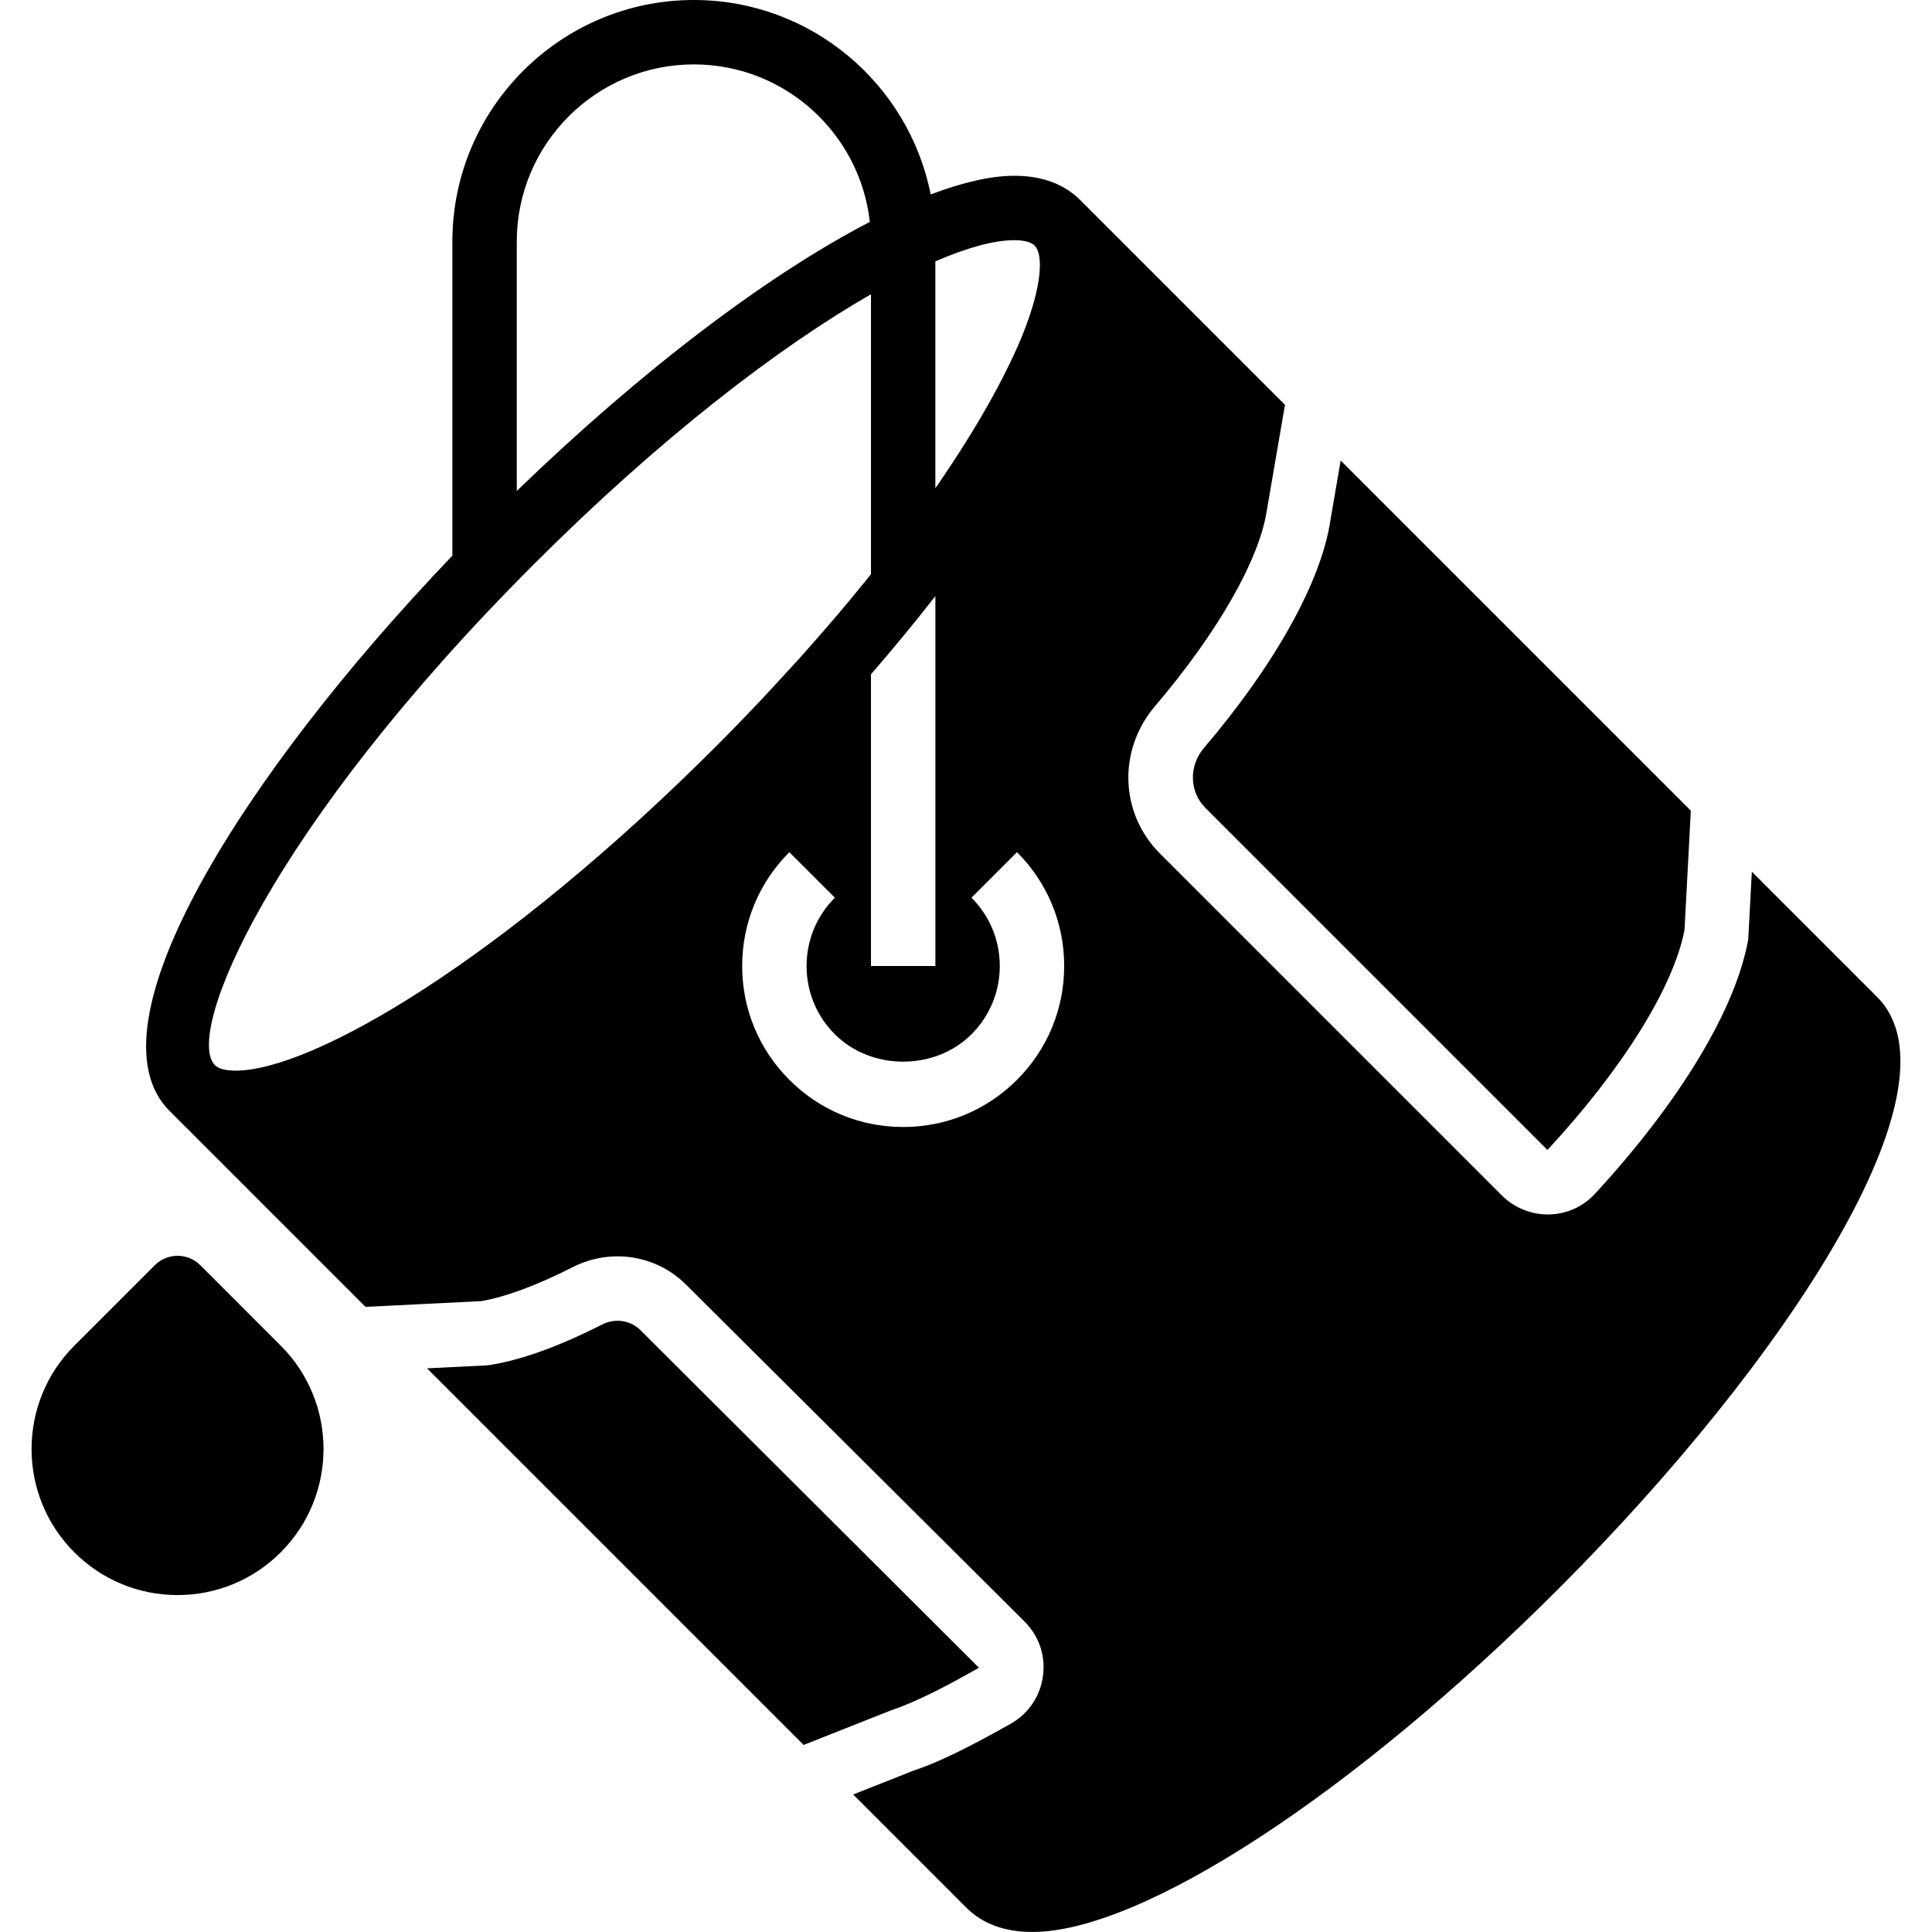 <?xml version="1.0" encoding="iso-8859-1"?>
<!-- Generator: Adobe Illustrator 18.0.0, SVG Export Plug-In . SVG Version: 6.00 Build 0)  -->
<!DOCTYPE svg PUBLIC "-//W3C//DTD SVG 1.1//EN" "http://www.w3.org/Graphics/SVG/1.1/DTD/svg11.dtd">
<svg version="1.1" id="Capa_1" xmlns="http://www.w3.org/2000/svg" xmlns:xlink="http://www.w3.org/1999/xlink" x="0px" y="0px"
	 viewBox="0 0 60 60" style="enable-background:new 0 0 60 60;" xml:space="preserve">
<g>
	<path d="M6.221,39.293c-0.391-0.391-1.023-0.391-1.414,0l-2.5,2.5c-1.769,1.769-1.769,4.646,0,6.414
		c0.855,0.856,1.995,1.329,3.207,1.329c1.211,0,2.351-0.473,3.207-1.329c1.768-1.769,1.768-4.646,0-6.414L6.221,39.293z"/>
	<path d="M37.438,25.094l10.619,10.619c2.333-2.513,3.918-5.063,4.257-6.831l0.196-3.706L41.636,14.303l-0.321,1.866
		c-0.282,1.886-1.714,4.466-3.924,7.057C36.914,23.787,36.934,24.59,37.438,25.094z"/>
	<path d="M30.402,51.793L19.89,41.309c-0.312-0.31-0.793-0.38-1.196-0.173c-1.34,0.681-2.514,1.103-3.489,1.257l-0.105,0.011
		l-1.839,0.091l11.696,11.696l2.725-1.079C28.513,52.836,29.521,52.292,30.402,51.793z"/>
	<path d="M58.295,30.962l-3.89-3.89l-0.112,2.103c-0.385,2.161-2.121,5.042-4.765,7.904c-0.368,0.399-0.873,0.625-1.42,0.637
		c-0.014,0-0.026,0-0.04,0c-0.532,0-1.05-0.214-1.426-0.59L36.024,26.508c-1.249-1.249-1.314-3.217-0.153-4.579
		c1.944-2.281,3.242-4.553,3.471-6.077l0.564-3.28l-6.359-6.359c-0.5-0.5-1.189-0.754-2.05-0.754c-0.728,0-1.607,0.207-2.593,0.579
		C28.221,2.6,25.184,0,21.549,0c-4.136,0-7.5,3.364-7.5,7.5v9.756C7.555,24.043,2.626,31.861,5.262,34.497l6.089,6.089l3.592-0.178
		c0.751-0.127,1.733-0.491,2.844-1.056c1.179-0.599,2.591-0.38,3.513,0.538l10.52,10.47c0.448,0.447,0.656,1.063,0.57,1.691
		c-0.085,0.63-0.45,1.17-1.003,1.482c-1.371,0.775-2.276,1.211-3.024,1.458l-1.867,0.739l3.515,3.515
		c0.5,0.5,1.19,0.754,2.051,0.754c3.398,0,9.962-4.281,16.334-10.653C55.423,42.319,61.08,33.747,58.295,30.962z M27.049,20.941
		c0.702-0.81,1.37-1.621,2-2.429V30h-2V20.941z M32.132,7.627l0.001,0.002c0.255,0.257,0.26,1.165-0.361,2.733
		c-0.468,1.152-1.248,2.609-2.391,4.312c-0.072,0.107-0.14,0.212-0.214,0.319c-0.037,0.054-0.081,0.113-0.119,0.168V8.116
		c1.008-0.435,1.839-0.657,2.447-0.657C31.671,7.459,31.985,7.481,32.132,7.627z M21.549,2c2.826,0,5.16,2.145,5.464,4.892
		c-3.16,1.636-7.066,4.584-10.964,8.355V7.5C16.049,4.468,18.517,2,21.549,2z M16.576,17.527c3.942-3.942,7.625-6.754,10.473-8.389
		v8.694c-0.069,0.086-0.141,0.174-0.212,0.261c-0.266,0.327-0.535,0.655-0.815,0.985c-0.096,0.113-0.197,0.228-0.295,0.342
		c-0.288,0.334-0.579,0.669-0.88,1.004c-0.151,0.168-0.311,0.339-0.467,0.509c-0.259,0.283-0.517,0.565-0.784,0.848
		c-0.438,0.461-0.889,0.928-1.363,1.402c-6.609,6.609-12.509,10.067-14.92,10.067c-0.044,0-0.096-0.001-0.152-0.006
		c-0.169-0.013-0.373-0.052-0.482-0.161l-0.002-0.001C5.716,32.123,8.341,25.763,16.576,17.527z M31.584,33.535
		C30.641,34.479,29.385,35,28.049,35s-2.592-0.521-3.535-1.465c-0.944-0.943-1.465-2.199-1.465-3.535s0.521-2.592,1.465-3.535
		l1.414,1.414c-0.566,0.566-0.879,1.319-0.879,2.121s0.312,1.555,0.879,2.121c1.133,1.133,3.109,1.133,4.242,0
		c0.566-0.566,0.879-1.319,0.879-2.121s-0.313-1.555-0.879-2.121l1.414-1.414c0.944,0.943,1.465,2.199,1.465,3.535
		S32.528,32.592,31.584,33.535z"/>
</g>
<g>
</g>
<g>
</g>
<g>
</g>
<g>
</g>
<g>
</g>
<g>
</g>
<g>
</g>
<g>
</g>
<g>
</g>
<g>
</g>
<g>
</g>
<g>
</g>
<g>
</g>
<g>
</g>
<g>
</g>
</svg>
